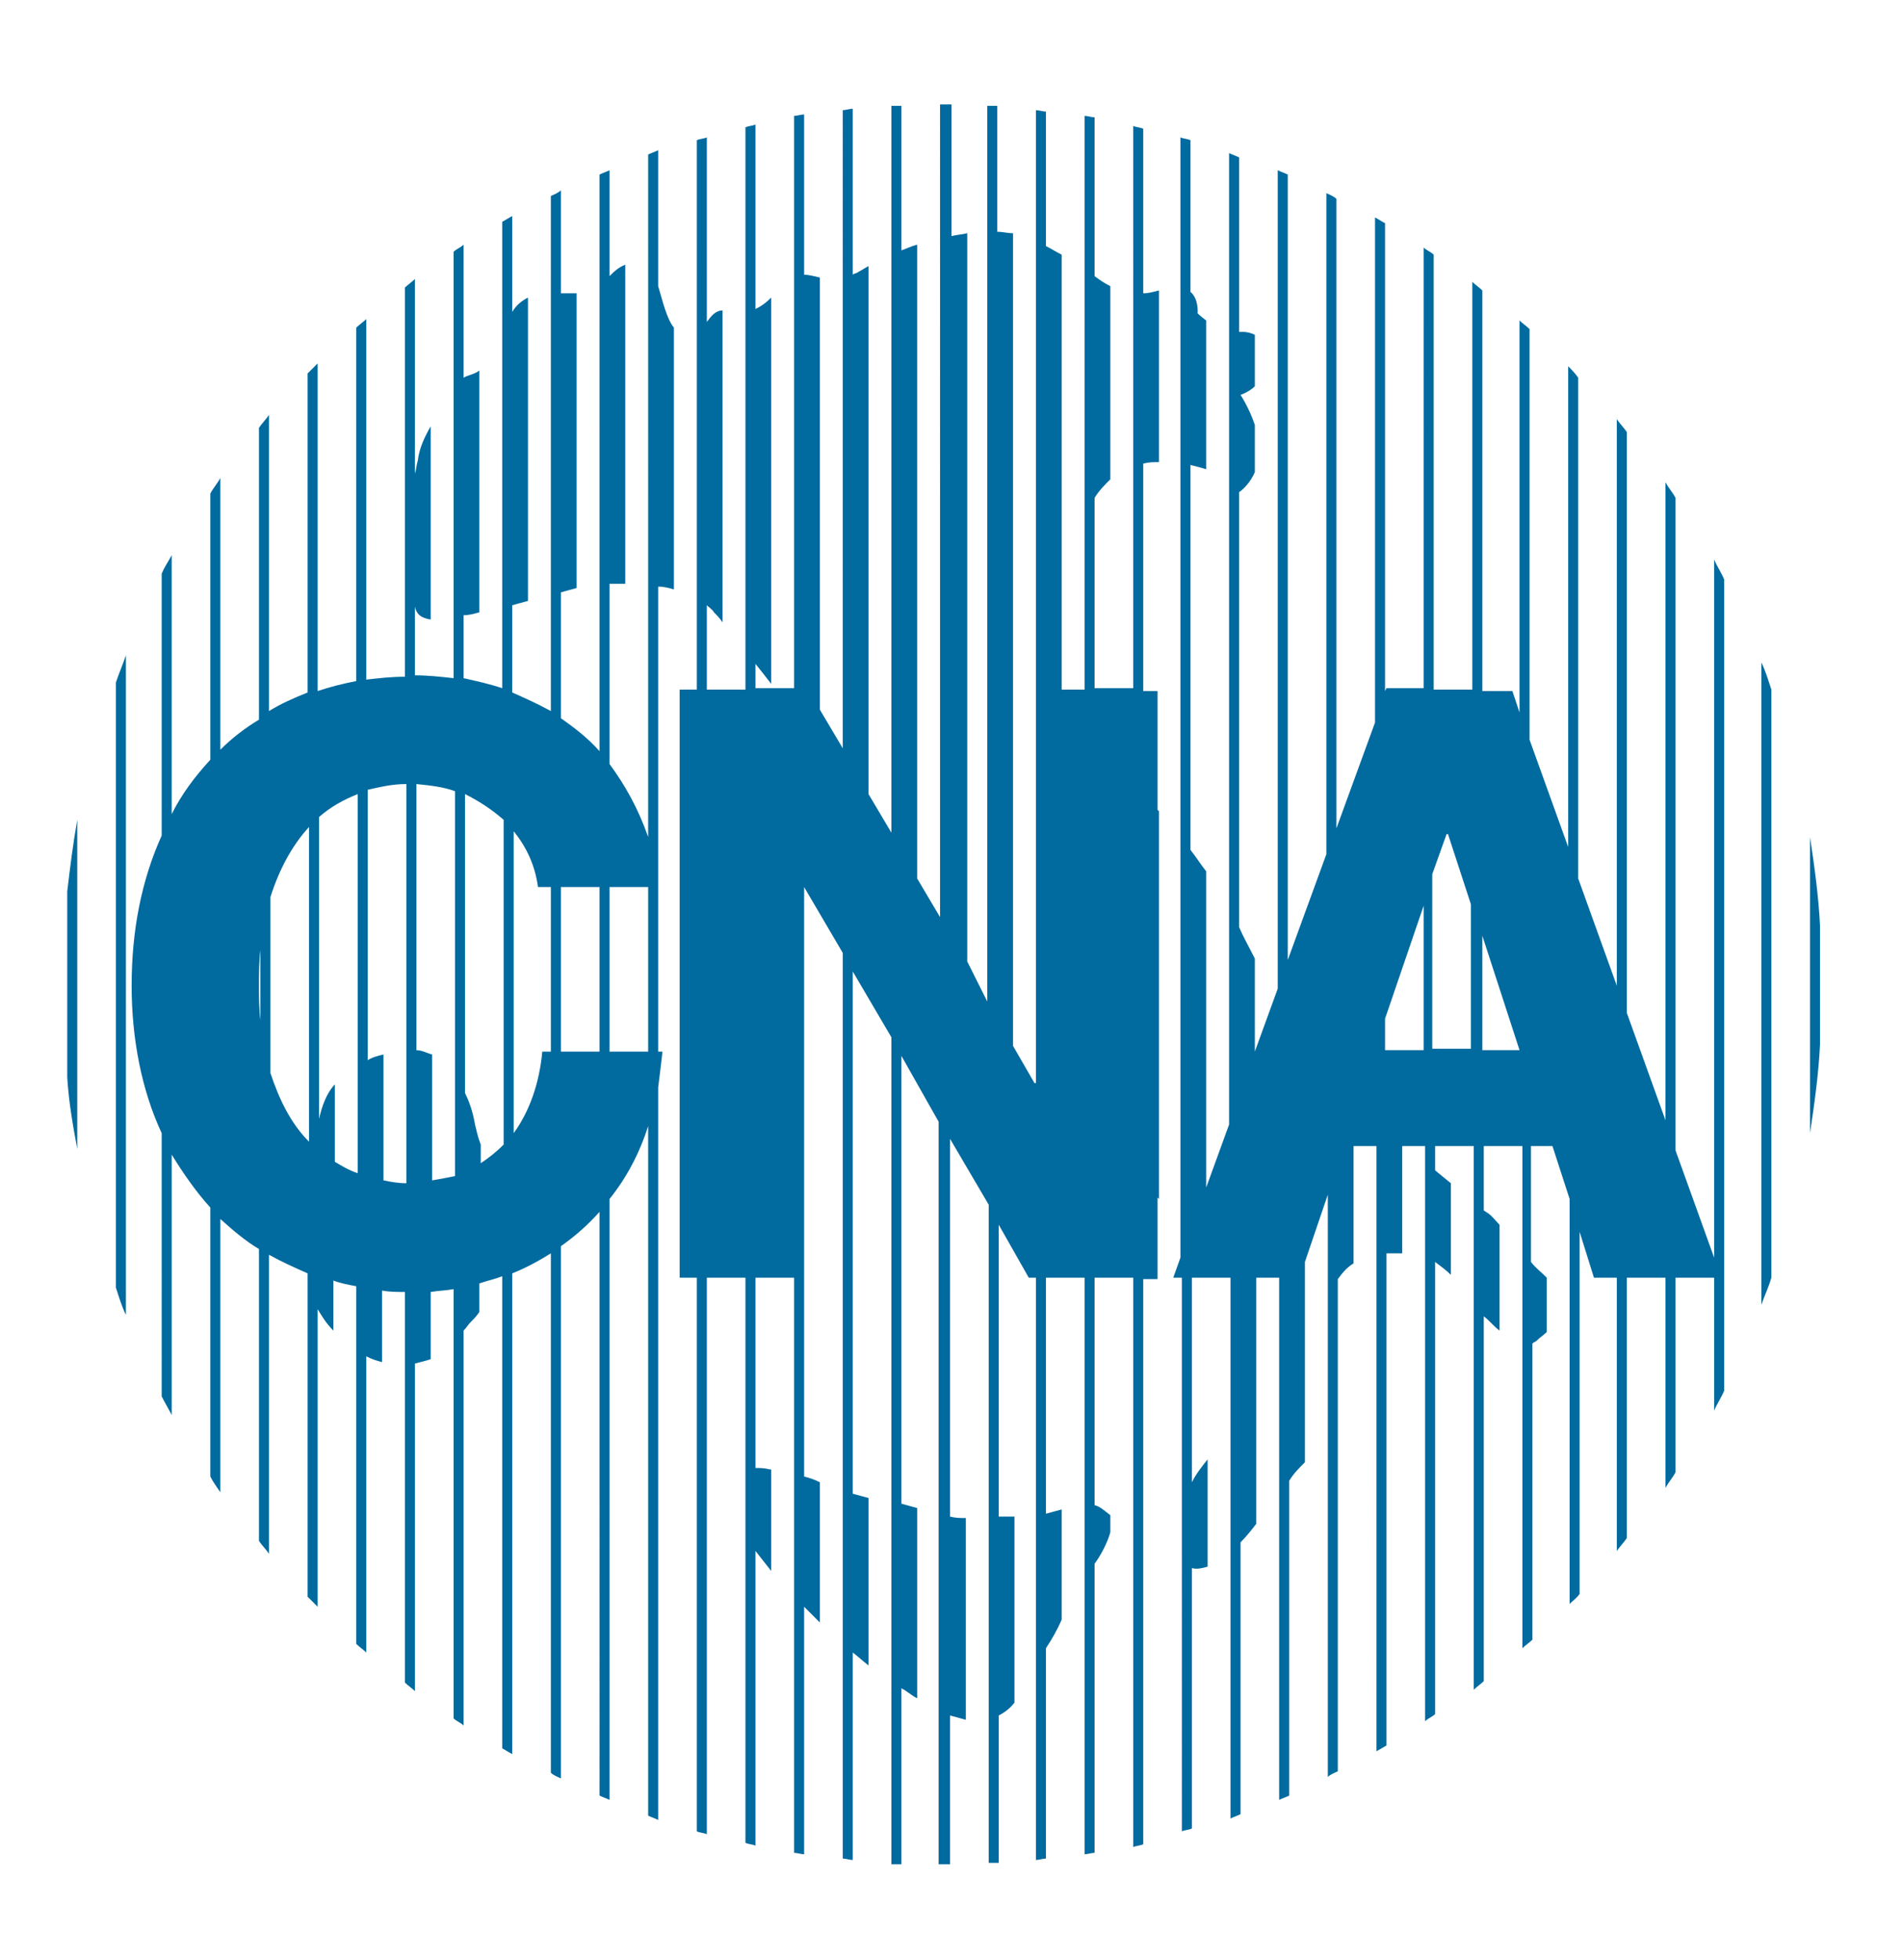 <?xml version="1.0" encoding="utf-8"?>
<!-- Generator: Adobe Illustrator 21.0.2, SVG Export Plug-In . SVG Version: 6.00 Build 0)  -->
<svg version="1.1" id="Livello_1" xmlns="http://www.w3.org/2000/svg" xmlns:xlink="http://www.w3.org/1999/xlink" x="0px" y="0px"
	 viewBox="0 0 133 137" style="enable-background:new 0 0 133 137;" xml:space="preserve">
<style type="text/css">
	.st0{fill:#016A9F;}
</style>
<path class="st0" d="M101.1,58.3l-1,2.8v12.2h2.7V63.2l-1.6-4.9H101.1z M99.5,63.3l-2.7,7.9v2.2h2.7V63.3z M96.1,73.3L96.1,73.3
	L96.1,73.3z M103.6,73.4h2.6l-2.6-8V73.4z M82,89.3l0.5-1.4V9.6c0.2,0.1,0.5,0.1,0.7,0.2v10.6c0.6,0.5,0.5,1.5,0.5,1.5
	s0.2,0.2,0.6,0.5v10.4c-0.3-0.1-0.7-0.2-1.1-0.3v26.9c0.4,0.5,0.7,1,1.1,1.5v22.1l1.6-4.4V10.7c0.2,0.1,0.5,0.2,0.7,0.3v12.2
	c0.1,0,0.2,0,0.3,0c0.3,0,0.6,0.1,0.8,0.2V27c-0.4,0.4-1,0.6-1,0.6s0.6,0.9,1,2.1V33c-0.3,0.7-0.8,1.2-1.1,1.4v30.4
	c0.3,0.7,0.7,1.4,1.1,2.2v6.5l1.6-4.4V11.9c0.2,0.1,0.5,0.2,0.7,0.3v54.9l2.7-7.4V13.5c0.2,0.1,0.5,0.2,0.7,0.4v44l2.7-7.4V15.2
	c0.2,0.1,0.5,0.3,0.7,0.4v32.7l0.1-0.2h2.6V17.3c0.2,0.2,0.5,0.3,0.7,0.5v30.4h2.7V19.7c0.2,0.2,0.5,0.4,0.7,0.6v28h2.1l0.5,1.5
	V22.4c0.2,0.2,0.5,0.4,0.7,0.6v28.7l2.7,7.5V25.6c0.2,0.2,0.5,0.5,0.7,0.8v35l2.7,7.5V29.3c0.2,0.3,0.5,0.6,0.7,0.9v40.6l2.7,7.5
	V33.7c0.2,0.4,0.5,0.7,0.7,1.1v45.6l2.7,7.5V39.1c0.2,0.5,0.5,0.9,0.7,1.4v56.7c-0.2,0.5-0.5,0.9-0.7,1.4v-9.3h-2.7v13.6
	c-0.2,0.4-0.5,0.7-0.7,1.1V89.3h-2.7v18.2c-0.2,0.3-0.5,0.6-0.7,0.9V89.3h-1.6l-1-3.2v25.3c-0.2,0.3-0.5,0.5-0.7,0.7V83.8l-1.2-3.7
	H107v8.1c0.3,0.4,0.7,0.7,1,1l0.1,0.1v3.8c-0.2,0.2-0.5,0.4-0.7,0.6c-0.1,0.1-0.2,0.1-0.3,0.2v20.7c-0.2,0.2-0.5,0.4-0.7,0.6V80.1
	h-2.7v4.5l0.3,0.2c0.3,0.2,0.5,0.5,0.8,0.8V93c-0.4-0.3-0.7-0.7-1.1-1v25.5c-0.2,0.2-0.5,0.4-0.7,0.6V80.1h-2.7v1.7l1.1,0.9v6.4
	c-0.3-0.3-0.7-0.6-1.1-0.9v31.6c-0.2,0.2-0.5,0.3-0.7,0.5V80.1h-1.6v7.5c-0.4,0-0.7,0-1.1,0V122c-0.2,0.1-0.5,0.3-0.7,0.4V80.1h-1.6
	v8.2c-0.5,0.3-0.8,0.7-1.1,1.1v34.4c-0.2,0.1-0.5,0.2-0.7,0.4V83.5l-1.6,4.7v14l-0.1,0.1c-0.3,0.3-0.7,0.7-1,1.2v22
	c-0.2,0.1-0.5,0.2-0.7,0.3V89.3h-1.6v17.2c-0.3,0.4-0.7,0.9-1.1,1.3v19c-0.2,0.1-0.5,0.2-0.7,0.3V89.3h-2.7v14.3
	c0.3-0.6,0.7-1.1,1.1-1.6v7.5c-0.4,0.1-0.7,0.2-1.1,0.1v18.2c-0.2,0.1-0.5,0.1-0.7,0.2V89.3H82z M47.5,89.3V48.2h1.2V9.8
	c0.2-0.1,0.5-0.1,0.7-0.2v12.9c0.3-0.4,0.6-0.8,1.1-0.8v21.8c-0.2-0.3-0.4-0.5-0.6-0.7c-0.1-0.2-0.3-0.3-0.5-0.5v5.9h2.7V8.9
	c0.2-0.1,0.5-0.1,0.7-0.2v12.9c0.4-0.2,0.7-0.4,1.1-0.8v27c-0.3-0.4-0.7-0.9-1.1-1.4v1.7h2.7v-40c0.2,0,0.5-0.1,0.7-0.1v11.2
	c0.3,0,0.7,0.1,1.1,0.2v30.2l1.6,2.7V7.7c0.2,0,0.5-0.1,0.7-0.1v11.6c0.1-0.1,0.3-0.1,0.4-0.2c0.2-0.1,0.5-0.3,0.7-0.4v36.9l1.6,2.7
	V7.4c0.2,0,0.5,0,0.7,0v10.1c0.3-0.1,0.7-0.3,1.1-0.4v44.3l1.6,2.7V7.3h0.3l0.5,0v9.2c0.4-0.1,0.7-0.1,1.1-0.2v50.9L69,70V7.4
	c0.2,0,0.5,0,0.7,0v8.8c0.4,0,0.7,0.1,1.1,0.1v56.8l1.5,2.6h0.1V7.7c0.2,0,0.5,0.1,0.7,0.1v9.4c0.4,0.2,0.7,0.4,1.1,0.6v30.4h1.6
	V8.1c0.2,0,0.5,0.1,0.7,0.1v11.1c0.4,0.3,0.7,0.5,1.1,0.7v13.5c-0.4,0.4-0.8,0.8-1.1,1.3v13.3h2.7V8.8c0.2,0.1,0.5,0.1,0.7,0.2v11.5
	c0.4,0,0.7-0.1,1.1-0.2v12c-0.4,0-0.7,0-1.1,0.1v15.9h1v8.3l0.1,0.1v27.1l-0.1-0.1v5.7h-1v39.5c-0.2,0.1-0.5,0.1-0.7,0.2V89.3h-2.7
	v15.9c0.4,0.1,0.7,0.4,1.1,0.7l0,1.2c-0.2,0.7-0.6,1.5-1.1,2.2v20.2c-0.2,0-0.5,0.1-0.7,0.1V89.3h-2.7v16.5c0.4-0.1,0.7-0.2,1.1-0.3
	v7.7c-0.3,0.7-0.7,1.4-1.1,2v14.7c-0.2,0-0.5,0.1-0.7,0.1V89.3h-0.5l-2.1-3.7V106c0.4,0,0.7,0,1.1,0v13c-0.3,0.4-0.7,0.7-1.1,0.9
	v10.3c-0.2,0-0.5,0-0.7,0v-46l-2.7-4.6V106c0.4,0.1,0.7,0.1,1.1,0.1v14.1c-0.4-0.1-0.7-0.2-1.1-0.3v10.4l-0.5,0h-0.3V78.4L63,73.8
	v31.3c0.4,0.1,0.7,0.2,1.1,0.3v13.3c-0.4-0.2-0.7-0.5-1.1-0.7v12.3c-0.2,0-0.5,0-0.7,0V72.5l-2.7-4.6v36.5c0.4,0.1,0.7,0.2,1.1,0.3
	v11.7c-0.4-0.3-0.7-0.6-1.1-0.9V130c-0.2,0-0.5-0.1-0.7-0.1V66.6L56.2,62v41.2c0.4,0.1,0.7,0.2,1.1,0.4v9.8
	c-0.4-0.4-0.7-0.7-1.1-1.1v17.3c-0.2,0-0.5-0.1-0.7-0.1V89.3h-2.7v13.3c0.3,0,0.6,0,1,0.1l0.1,0v7.1c-0.4-0.5-0.7-0.9-1.1-1.4V129
	c-0.2-0.1-0.5-0.1-0.7-0.2V89.3h-2.7v38.9c-0.2-0.1-0.5-0.1-0.7-0.2V89.3H47.5z M4.7,62.3c0.2-1.7,0.4-3.3,0.7-5v23
	c-0.3-1.6-0.6-3.3-0.7-5V62.3z M8.1,47.7c0.2-0.6,0.5-1.3,0.7-1.9v46.1c-0.3-0.6-0.5-1.3-0.7-1.9V47.7z M123.1,46.3
	c0.3,0.6,0.5,1.3,0.7,1.9v41.1c-0.2,0.7-0.5,1.3-0.7,1.9V46.3z M126.5,58.5c0.3,2,0.6,4.1,0.7,6.2V73c-0.1,2.1-0.4,4.2-0.7,6.2V58.5
	z M46,62l0,11.5h0.3c-0.1,0.9-0.2,1.7-0.3,2.5v51.2c-0.2-0.1-0.5-0.2-0.7-0.3V78.7c-0.6,1.9-1.5,3.6-2.7,5.1v42
	c-0.2-0.1-0.5-0.2-0.7-0.3V84.7c-0.8,0.9-1.7,1.7-2.7,2.4v37.2c-0.2-0.1-0.5-0.2-0.7-0.4V87.6c-0.8,0.5-1.7,1-2.7,1.4v33.6
	c-0.2-0.1-0.5-0.3-0.7-0.4V89.2c-0.5,0.2-1,0.3-1.6,0.5v2c-0.2,0.3-0.4,0.5-0.6,0.7c-0.2,0.2-0.3,0.4-0.5,0.6v27.6
	c-0.2-0.2-0.5-0.3-0.7-0.5v-30c-0.5,0.1-1,0.1-1.6,0.2V95c-0.3,0.1-0.7,0.2-1.1,0.3v22.9c-0.2-0.2-0.5-0.4-0.7-0.6V90.3
	c-0.5,0-1.1,0-1.6-0.1v5c-0.4-0.1-0.7-0.2-1.1-0.4v20.7c-0.2-0.2-0.5-0.4-0.7-0.6V89.9c-0.5-0.1-1.1-0.2-1.6-0.4V93
	c-0.5-0.5-0.8-1-1.1-1.5v20.8c-0.2-0.2-0.5-0.5-0.7-0.7V89c-0.9-0.4-1.8-0.8-2.7-1.3v20.9c-0.2-0.3-0.5-0.6-0.7-0.9V87.3
	c-1-0.6-1.8-1.3-2.7-2.1v19.1c-0.2-0.3-0.5-0.7-0.7-1.1V84.4c-1-1.1-1.9-2.4-2.7-3.7v18.2c-0.2-0.4-0.5-0.9-0.7-1.3V79.2
	c-1.4-3-2.1-6.6-2.1-10.3c0-3.9,0.7-7.4,2.1-10.5V40.1c0.2-0.5,0.5-0.9,0.7-1.3v18.1c0.7-1.4,1.6-2.6,2.7-3.8V34.5
	c0.2-0.4,0.5-0.7,0.7-1.1v19c0.8-0.8,1.7-1.5,2.7-2.1V29.9c0.2-0.3,0.5-0.6,0.7-0.9v20.7c0.8-0.5,1.7-0.9,2.7-1.3V26.1
	c0.2-0.2,0.5-0.5,0.7-0.7v22.9c0.9-0.3,1.7-0.5,2.7-0.7V22.9c0.2-0.2,0.5-0.4,0.7-0.6v25.2c0.9-0.1,1.7-0.2,2.7-0.2V20.1
	c0.2-0.2,0.5-0.4,0.7-0.6v13.6c0.1-0.3,0.1-0.6,0.2-0.9c0.1-0.9,0.5-1.7,0.9-2.4v13.5c-0.7-0.1-1-0.4-1.1-0.9v4.8
	c0.9,0,1.8,0.1,2.7,0.2V17.6c0.2-0.2,0.5-0.3,0.7-0.5v9.3c0.3-0.2,0.7-0.2,1.1-0.5v16.9c-0.4,0.1-0.7,0.2-1.1,0.2v4.4
	c0.9,0.2,1.8,0.4,2.7,0.7V15.5c0.2-0.1,0.5-0.3,0.7-0.4v6.7c0.3-0.5,0.7-0.8,1.1-1v21.2c-0.4,0.1-0.7,0.2-1.1,0.3v6.1
	c0.9,0.4,1.8,0.8,2.7,1.3V13.7c0.2-0.1,0.5-0.2,0.7-0.4v7.2c0.3,0,0.7,0,1,0h0.1v20.6c-0.4,0.1-0.7,0.2-1.1,0.3v8.8
	c1,0.7,1.9,1.4,2.7,2.3V12.2c0.2-0.1,0.5-0.2,0.7-0.3v7.4c0.3-0.3,0.6-0.6,1.1-0.8v22.3c-0.4,0-0.7,0-1.1,0v12.6
	c1.1,1.5,2,3.1,2.7,5.1V10.8c0.2-0.1,0.5-0.2,0.7-0.3V20c0.3,1,0.6,2.3,1.1,2.9v18.3C46.8,41.1,46.4,41,46,41L46,62L46,62z M45.3,62
	h-2.7v11.5h2.7V62z M41.9,62h-2.7v11.5h2.7V62z M38.5,62h-0.9c-0.2-1.5-0.8-2.8-1.7-3.9v21.1c1.1-1.5,1.8-3.5,2-5.7h0.6V62z
	 M35.2,57.3c-0.8-0.7-1.7-1.3-2.7-1.8v20.9c0.4,0.8,0.6,1.6,0.7,2.2c0.1,0.4,0.2,0.9,0.4,1.4v1.3c0.6-0.4,1.1-0.8,1.6-1.3V57.3z
	 M31.8,55.3c-0.8-0.3-1.7-0.4-2.7-0.5v18.6c0.4,0,0.7,0.2,1.1,0.3v8.8c0.6-0.1,1.1-0.2,1.6-0.3V55.3z M28.4,54.8
	c-1,0-1.8,0.2-2.7,0.4v18.9c0.3-0.2,0.7-0.3,1.1-0.4v8.8c0.5,0.1,1,0.2,1.6,0.2V54.8z M25,55.5c-1,0.4-1.9,0.9-2.7,1.6v21.1
	c0.2-0.9,0.5-1.7,1-2.3l0.1-0.1v5.4c0.5,0.3,1,0.6,1.6,0.8V55.5z M21.6,57.8c-1.2,1.3-2.1,3-2.7,4.9v12.3c0.6,1.8,1.4,3.5,2.7,4.8
	V57.8z M18.2,66.4c-0.1,0.8-0.1,1.7-0.1,2.5c0,0.8,0,1.6,0.1,2.4V66.4z"/>
</svg>
